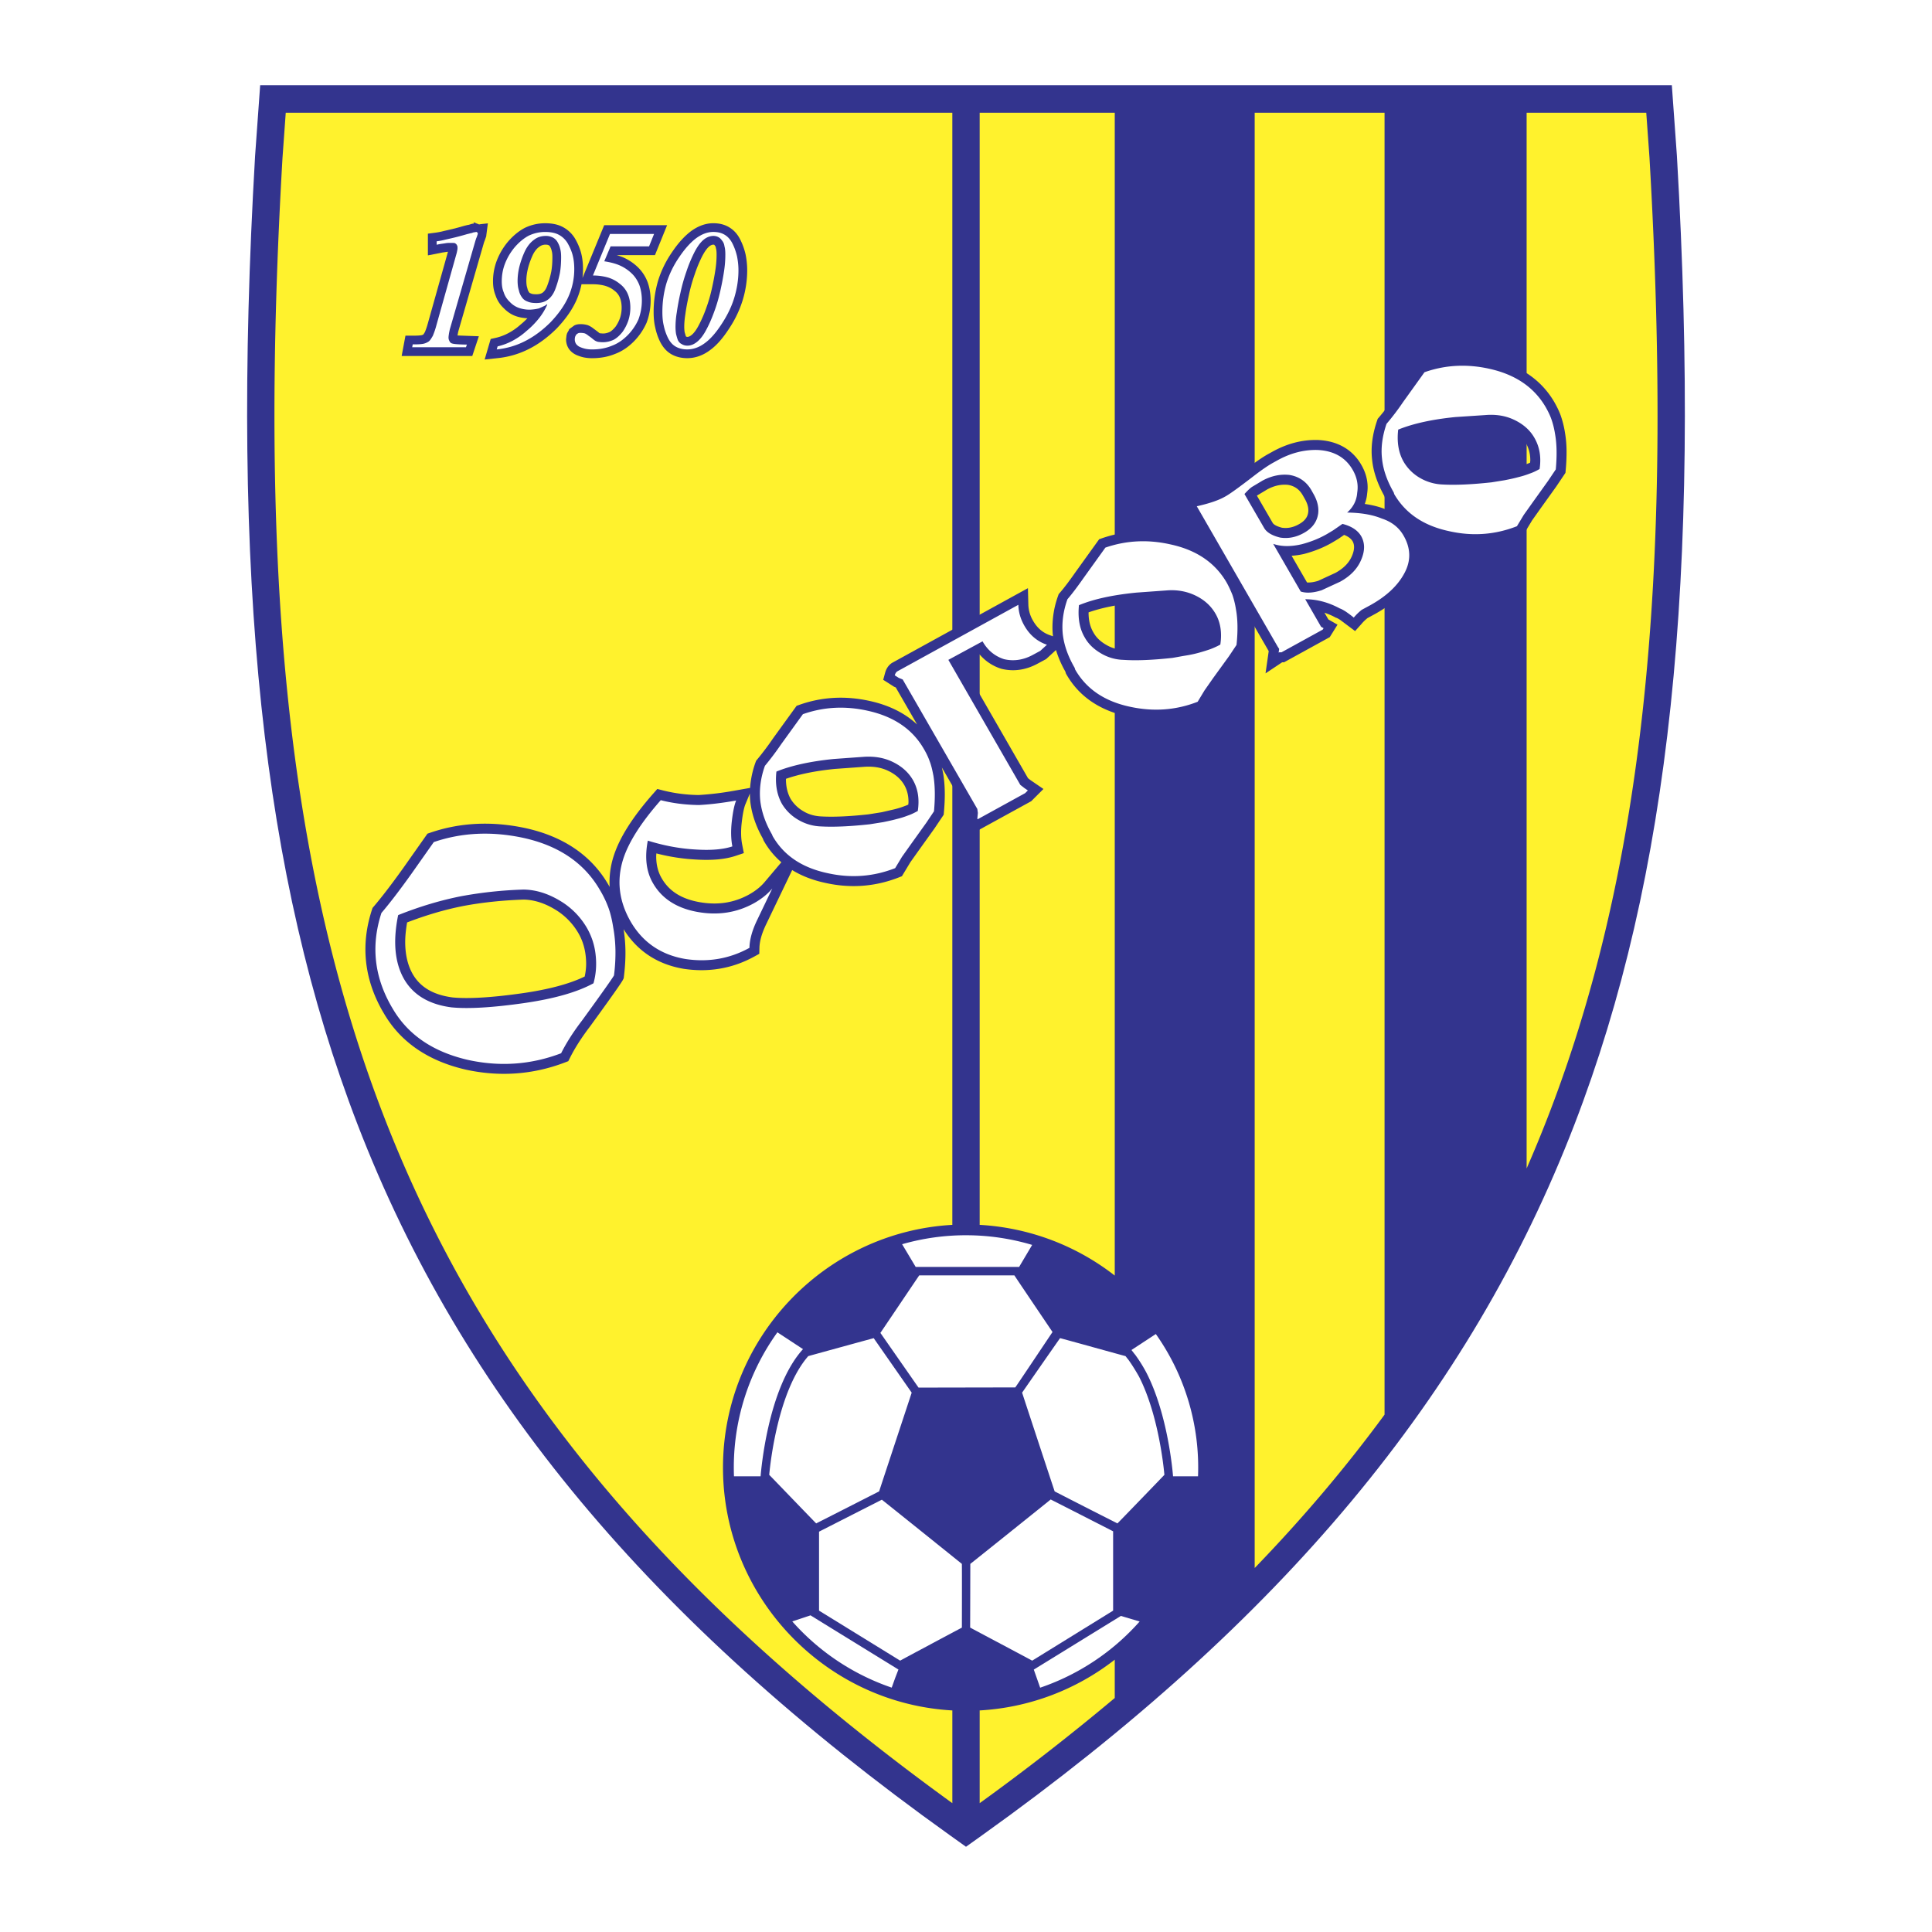 <svg xmlns="http://www.w3.org/2000/svg" width="2500" height="2500" viewBox="0 0 192.756 192.756"><g fill-rule="evenodd" clip-rule="evenodd"><path fill="#fff" d="M0 0h192.756v192.756H0V0z"/><path d="M167.307 15.573l-.508-7.069H25.957l-.508 7.069c-2.444 42.13.709 71.927 10.224 96.614 10.41 27.01 29.193 49.547 59.111 70.926l1.594 1.139 1.595-1.139c29.918-21.379 48.701-43.916 59.111-70.926 9.514-24.687 12.668-54.483 10.223-96.614z" fill="#33348e"/><path d="M164.57 15.732l-.322-4.486h-11.936v105.331c12.045-27.528 14.645-59.684 12.258-100.845zM138.137 141.139V11.246H125.18v145.196c4.818-4.987 9.123-10.075 12.957-15.303zM97.742 170.65v9.252a236.82 236.82 0 0 0 13.477-10.492v-3.824a24.092 24.092 0 0 1-13.477 5.064zM111.219 127.264V11.246H97.742v110.959a24.101 24.101 0 0 1 13.477 5.059zM72.133 146.428c0-12.912 10.159-23.512 22.881-24.223V11.246H28.509l-.323 4.486c-4.434 76.431 8.326 121.813 66.829 164.17v-9.252c-12.723-.712-22.882-11.328-22.882-24.222z" fill="#fff22d"/><path d="M138.16 50.783l.023.01.045.016-.068-.026zM136.404 49.214c-.002.012-.006.022-.006.035-.004.018-.002.035-.004.053l.01-.088z" fill="#4eaa55"/><path d="M156.131 43.121a9.758 9.758 0 0 0-.398-1.605c-.148-.427-.35-.854-.648-1.384-1.295-2.226-3.396-3.67-6.25-4.305-2.432-.544-4.803-.419-7.045.374l-.297.104-2.318 3.234a23.515 23.515 0 0 1-1.594 2.099l-.127.146-.062.183c-.361 1.055-.545 2.077-.545 3.049 0 .289.018.572.049.852.115 1.169.533 2.396 1.227 3.631.016.047.062.208.062.208l.061.103a8.26 8.26 0 0 0 1.207 1.591 5.352 5.352 0 0 0-1.268-.608c-.59-.238-1.271-.406-2.021-.513.119-.327.207-.666.236-1.03.029-.209.049-.418.049-.626 0-.765-.209-1.515-.623-2.235-.881-1.542-2.381-2.404-4.338-2.491-1.559-.042-3.09.357-4.568 1.186l-.32.177c-.514.275-1.174.72-2.004 1.353-.574.442-2.312 1.781-2.854 2.062l-.031.017c-.549.311-1.375.588-2.525.845l-1.322.296 2.955 5.128c-1.072-.761-2.355-1.304-3.844-1.622-2.402-.539-4.766-.419-7.012.355l-.299.104-2.34 3.254c-.646.925-1.16 1.602-1.576 2.082l-.125.143-.062.179a9.299 9.299 0 0 0-.557 3.102c0 .266.012.529.039.791.004.044.012.088.018.132l-.285-.097c-.729-.248-1.283-.718-1.699-1.438a3.352 3.352 0 0 1-.479-1.627l-.041-1.638-1.436.789-12.114 6.661-.036.023c-.222.148-.516.435-.66.961l-.193.709 1.09.694.162.066 2.133 3.701c-1.211-1.133-2.785-1.921-4.706-2.345-2.422-.542-4.787-.417-7.025.375l-.293.104-2.339 3.23a28.699 28.699 0 0 1-1.591 2.117l-.113.136-.06.166a9.364 9.364 0 0 0-.539 2.54l-1.567.278a29.836 29.836 0 0 1-3.552.432 15.172 15.172 0 0 1-3.545-.452l-.593-.152-.404.459c-2.09 2.374-3.389 4.436-3.972 6.301a8.473 8.473 0 0 0-.378 3.015c-.038-.066-.074-.133-.113-.198-1.691-2.936-4.501-4.854-8.343-5.684-3.308-.7-6.475-.544-9.416.462l-.306.104-2.412 3.423c-1.431 2.003-2.389 3.193-2.94 3.838l-.128.151-.062.188c-1.14 3.499-.774 6.916 1.089 10.156l.117.195c1.654 2.84 4.398 4.725 8.15 5.59 3.385.742 6.704.504 9.875-.703l.363-.139.174-.348c.49-.979 1.163-2.029 2-3.123 3.049-4.193 3.22-4.535 3.276-4.646l.077-.154.021-.172c.118-.967.169-1.866.15-2.673a15.31 15.31 0 0 0-.181-2.052c1.358 2.18 3.373 3.511 5.999 3.955 2.515.375 4.875-.036 7.035-1.222l.504-.277.013-.575c.015-.688.235-1.463.672-2.37l2.596-5.408c.956.586 2.068 1.016 3.335 1.284 2.489.555 4.948.372 7.299-.549l.315-.124.838-1.389.858-1.208 1.549-2.162.922-1.373.023-.253c.058-.63.087-1.219.087-1.773 0-.726-.05-1.392-.149-2.011l-.005-.031a16.808 16.808 0 0 0-.139-.651l2.577 4.471.012.087-.076.812.74 1.11 1.16-.639 4.504-2.473 1.219-1.219-1.307-.894c-.025-.021-.125-.098-.234-.184l-6.571-11.418 1.735-.94a4.641 4.641 0 0 0 2.127 1.428l.037.012.039.01c1.23.296 2.457.112 3.643-.546l.799-.43.982-.903a10.7 10.7 0 0 0 .932 2.145l.062.203.057.1c1.254 2.186 3.324 3.597 6.15 4.194 2.521.543 4.979.358 7.299-.55l.314-.123.84-1.392.859-1.229 1.562-2.156.902-1.351.025-.244c.066-.639.1-1.244.1-1.813a11.8 11.8 0 0 0-.09-1.512c1.262 2.188 2.203 3.822 2.213 3.837l-.318 2.222 1.658-1.106h.188l4.562-2.51.775-1.243-.914-.523a98.66 98.66 0 0 1-.389-.674c.352.122.703.265 1.051.452l.076.041.082.027c.023.008.123.048.367.205l1.48 1.11.637-.711a4.3 4.3 0 0 1 .602-.586l.754-.409c1.814-1.008 3.061-2.191 3.816-3.623.391-.729.586-1.48.586-2.235 0-.833-.238-1.67-.715-2.484a4.675 4.675 0 0 0-.471-.667c1.096.821 2.43 1.402 3.998 1.733 2.49.555 4.949.371 7.301-.55l.314-.124.838-1.389.857-1.208 1.549-2.162.922-1.372.023-.254a18.82 18.82 0 0 0 .086-1.73 11.539 11.539 0 0 0-.164-2.07zM58.48 96.162c0 .434-.057.852-.143 1.264-1.503.734-3.614 1.301-6.298 1.68-2.979.42-5.29.559-6.872.41-1.92-.25-3.225-1.01-3.988-2.328-.501-.875-.752-1.951-.752-3.211 0-.604.075-1.26.189-1.946 1.902-.727 3.736-1.271 5.583-1.636 1.876-.355 3.915-.572 6.05-.644.999.018 2.024.333 3.047.938a6.618 6.618 0 0 1 2.425 2.438c.39.686.625 1.429.716 2.266.029.261.043.517.043.769zm21.671-15.226a3.57 3.57 0 0 1-1.269-1.23c-.31-.561-.467-1.215-.467-1.954l.003-.051c1.312-.457 2.932-.792 4.869-.985l2.952-.213c.919-.062 1.711.076 2.415.421.709.348 1.223.806 1.568 1.4.281.492.42 1.047.42 1.682 0 .085-.016.181-.021.27a3.216 3.216 0 0 1-.337.136l-.023.008-.022.009c-.334.13-.667.233-1.02.318l-.036.009-1.14.263-.1.021-1.295.207c-1.923.209-3.46.277-4.696.209-.677-.029-1.279-.204-1.801-.52zm-3.862 7.065c-.4.475-.91.882-1.556 1.245-1.522.84-3.161 1.087-5.004.75-1.765-.325-2.98-1.1-3.711-2.37-.367-.627-.549-1.349-.549-2.185 0-.095.011-.198.016-.296 1.29.33 2.541.529 3.794.601 1.695.116 3.041 0 4.104-.354l.831-.277-.168-.859c-.124-.634-.138-1.376-.042-2.208.129-1.118.281-1.604.36-1.794l.453-1.087c0 .269.013.536.039.802.143 1.244.565 2.477 1.248 3.682l.083.209.035.061a8.036 8.036 0 0 0 1.734 2.107l-1.667 1.973zm44.537-24.593c0 .083-.016.174-.021.26a6.671 6.671 0 0 1-.367.155l-1.07.335c-.389.108-.775.191-1.217.263l-.76.132-.547.097c-1.928.209-3.502.273-4.676.191l-.023-.002h-.025a3.612 3.612 0 0 1-1.793-.526c-.564-.332-.967-.726-1.232-1.205-.33-.556-.488-1.203-.488-1.978l.002-.035c1.293-.456 2.885-.783 4.881-.98l2.953-.213c.883-.075 1.691.067 2.414.421.693.339 1.199.797 1.551 1.4.278.481.418 1.045.418 1.685zm31.852-17.483c0 .076-.016.159-.02.236a3.339 3.339 0 0 1-.338.137l-.023.008-.021.009c-.334.13-.668.234-1.02.318l-.037.01c-.41.114-.826.198-1.266.286l-1.268.205c-1.924.209-3.461.277-4.697.209a3.889 3.889 0 0 1-1.828-.527 3.479 3.479 0 0 1-1.248-1.233c-.309-.532-.463-1.161-.463-1.903 0-.029.006-.063.006-.093 1.312-.458 2.932-.793 4.859-.984l2.955-.195c.926-.077 1.711.055 2.42.403.713.349 1.217.802 1.543 1.385.299.52.446 1.09.446 1.729zm-27.215 3.485l.033-.019.949-.57c.707-.374 1.385-.519 2.07-.445.658.117 1.127.45 1.469 1.049l.17.299c.254.433.381.825.381 1.193 0 .061-.004.121-.012.18-.039.317-.184.802-.938 1.21-.566.316-1.113.425-1.682.344-.701-.18-.883-.408-.922-.475l-1.578-2.723.06-.043zm4.941 8.704l-1.539-2.665a7.861 7.861 0 0 0 1.242-.182l.029-.007c1-.266 1.895-.626 2.732-1.102l.676-.405.559-.386c.402.156.686.367.844.631.043.077.148.264.148.588 0 .224-.051.514-.207.877-.287.683-.82 1.23-1.633 1.684l-1.744.805c-.429.132-.804.182-1.107.162z" fill="#33348e"/><path d="M134.404 51.138c1.381.018 2.529.215 3.445.592.986.323 1.705.879 2.172 1.687.734 1.256.771 2.512.107 3.75-.664 1.257-1.795 2.315-3.41 3.212l-.861.466c-.27.216-.539.467-.789.772a13.14 13.14 0 0 0-.789-.592c-.252-.161-.449-.269-.611-.323-1.131-.61-2.279-.916-3.445-.916l1.436 2.495.145.251.25.144-.09.144-4.109 2.261h-.232l-.055.036.055-.377-.162-.251-8.057-13.979c1.201-.27 2.135-.575 2.799-.951.449-.233 1.436-.951 2.996-2.153.754-.575 1.383-1.005 1.885-1.274l.322-.179c1.348-.754 2.693-1.095 4.039-1.059 1.615.072 2.799.736 3.518 1.992.412.718.574 1.472.447 2.261-.055.789-.396 1.453-1.006 1.991zm-3.392-1.92l-.16-.288c-.504-.879-1.238-1.381-2.189-1.543-.916-.107-1.812.09-2.691.557l-.988.592c-.197.108-.467.359-.824.753l1.955 3.374c.252.448.789.771 1.598.969.789.126 1.578-.018 2.35-.448.861-.467 1.346-1.131 1.455-1.974.068-.628-.092-1.292-.506-1.992zm-3.985 5.043l2.746 4.755c.539.18 1.238.144 2.082-.125l1.867-.862c1.004-.556 1.705-1.274 2.08-2.171.396-.915.379-1.705 0-2.369-.34-.574-.949-.987-1.865-1.22l-.934.646-.629.377c-.789.449-1.613.772-2.494 1.005-1.075.251-2.026.251-2.853-.036zM155.221 46.831l-.771 1.148-1.543 2.154-.881 1.238-.682 1.13c-2.152.844-4.396 1.023-6.729.502-2.549-.538-4.379-1.759-5.51-3.697l-.055-.179c-.662-1.149-1.059-2.279-1.166-3.374-.125-1.095.037-2.261.449-3.464a24.479 24.479 0 0 0 1.65-2.171l2.137-2.979c2.08-.736 4.252-.844 6.496-.341 2.584.574 4.449 1.848 5.598 3.822.234.413.432.808.574 1.22.145.413.27.897.359 1.454.181 1.007.199 2.173.074 3.537zm-1.616-.036c.18-1.185 0-2.208-.502-3.087-.432-.771-1.096-1.363-1.975-1.794-.879-.431-1.848-.593-2.926-.503l-2.979.197c-2.369.233-4.271.664-5.725 1.256-.143 1.256.035 2.333.557 3.23a4.482 4.482 0 0 0 1.598 1.58 4.86 4.86 0 0 0 2.279.664c1.291.072 2.906 0 4.881-.215.447-.072.896-.144 1.328-.215.447-.09.896-.18 1.346-.305a8.817 8.817 0 0 0 1.148-.359c.324-.108.648-.269.97-.449zM123.367 64.346l-.754 1.13-1.561 2.153-.879 1.256-.682 1.13c-2.154.843-4.398 1.005-6.73.502-2.549-.538-4.379-1.776-5.49-3.714l-.055-.18c-.664-1.148-1.059-2.261-1.184-3.374-.107-1.095.035-2.244.467-3.464.465-.538 1.004-1.256 1.633-2.153l2.152-2.997c2.082-.718 4.236-.826 6.479-.323 2.602.556 4.469 1.831 5.617 3.804.232.413.412.826.574 1.221.143.413.27.897.359 1.471.181.99.199 2.174.054 3.538zm-1.615-.036c.18-1.185.018-2.225-.484-3.087-.449-.771-1.094-1.364-1.973-1.794-.881-.431-1.867-.61-2.926-.52l-2.979.215c-2.369.233-4.271.646-5.742 1.256-.127 1.256.053 2.333.572 3.212.359.646.898 1.167 1.598 1.579a4.606 4.606 0 0 0 2.279.664c1.273.089 2.906.018 4.881-.197.432-.072.879-.162 1.328-.233s.879-.162 1.328-.287.844-.251 1.148-.359c.323-.126.648-.269.97-.449zM97.904 81.538l-.359.197-.037-.054.055-.574-.055-.395-7.447-12.921-.395-.162-.395-.251c.055-.197.144-.323.252-.395l12.077-6.64c.018.718.215 1.417.611 2.1.537.933 1.291 1.561 2.242 1.884l-.664.61-.699.377c-.969.539-1.957.682-2.926.449-.934-.305-1.633-.897-2.135-1.776l-3.411 1.848 7.178 12.472.414.323.34.233-.27.269-4.376 2.406zM93.184 80.945l-.771 1.148-1.543 2.154-.879 1.238-.682 1.13c-2.153.844-4.396 1.023-6.729.503-2.548-.539-4.378-1.759-5.491-3.697l-.072-.179c-.664-1.149-1.041-2.279-1.167-3.374-.107-1.095.036-2.261.467-3.463a29.288 29.288 0 0 0 1.633-2.171l2.153-2.979c2.082-.736 4.235-.843 6.479-.341 2.602.574 4.468 1.848 5.599 3.822.233.395.431.808.574 1.221.162.413.269.897.376 1.454.161 1.004.178 2.171.053 3.534zm-1.616-.035c.18-1.185.018-2.208-.484-3.087-.449-.771-1.113-1.364-1.992-1.794-.879-.431-1.849-.592-2.925-.52l-2.979.215c-2.351.233-4.271.664-5.725 1.256-.144 1.256.054 2.333.557 3.23a4.54 4.54 0 0 0 1.615 1.579 4.737 4.737 0 0 0 2.261.664c1.292.072 2.907 0 4.881-.215l1.346-.215c.43-.09.879-.179 1.328-.305a8.817 8.817 0 0 0 1.148-.359c.323-.109.647-.27.969-.449zM64.632 83.871c-.323 1.669-.161 3.086.521 4.253.879 1.525 2.351 2.477 4.396 2.853 2.064.377 3.948.09 5.671-.861.736-.413 1.346-.897 1.831-1.471l-1.507 3.14c-.502 1.041-.754 1.956-.771 2.782-1.992 1.095-4.11 1.454-6.389 1.112-2.44-.412-4.271-1.669-5.474-3.75-1.148-2.01-1.399-4.056-.753-6.156.538-1.723 1.794-3.697 3.768-5.939 1.185.305 2.459.466 3.805.484 1.059-.054 2.297-.198 3.715-.449-.18.431-.323 1.131-.431 2.063-.107.933-.09 1.777.054 2.513-.915.305-2.153.413-3.732.305-1.581-.09-3.142-.395-4.704-.879zM39.061 100.434c-1.723-2.996-2.064-6.101-1.005-9.349.736-.861 1.741-2.153 2.997-3.912l2.226-3.158c2.781-.952 5.742-1.095 8.883-.431 3.571.772 6.137 2.513 7.698 5.222.377.628.646 1.221.844 1.759.197.538.359 1.202.484 2.01.125.683.198 1.417.215 2.207a17.78 17.78 0 0 1-.144 2.532c-.107.215-1.167 1.723-3.176 4.486-.879 1.146-1.579 2.242-2.1 3.283-3.015 1.148-6.102 1.363-9.296.664-3.499-.809-5.993-2.512-7.519-5.133l-.107-.18zm.663-9.134c-.538 2.62-.341 4.755.593 6.39.915 1.578 2.494 2.529 4.737 2.816 1.687.162 4.074.018 7.124-.412 3.051-.432 5.402-1.096 7.035-1.992.251-.896.323-1.83.215-2.818a6.798 6.798 0 0 0-.843-2.656 7.555 7.555 0 0 0-2.782-2.799c-1.184-.7-2.368-1.06-3.553-1.077a40.962 40.962 0 0 0-6.245.664c-1.992.394-4.073 1.004-6.281 1.884zM119.527 147.289h-2.492l-.002-.018c-.018-.252-.484-6.102-2.656-10.318a14.677 14.677 0 0 0-1.148-1.83c-.018 0-.09-.107-.09-.107l-.252-.326 2.43-1.594a23.063 23.063 0 0 1 4.21 14.193z" fill="#fff"/><path d="M111.488 151.99a919.42 919.42 0 0 1-6.264-3.193c-.107-.305-3.141-9.512-3.248-9.852.018-.031 3.078-4.436 3.787-5.438.502.125 6.299 1.74 6.531 1.793.072.09.18.234.18.234l.09.107c.197.27.592.844 1.076 1.705 1.885 3.678 2.441 8.775 2.531 9.799-.233.251-4.288 4.451-4.683 4.845zM105.01 132.896c-.305.449-3.625 5.42-3.715 5.527l-9.653.018-3.805-5.457c.576-.846 3.265-4.844 3.875-5.74h9.493c.215.342 3.518 5.223 3.805 5.652zM80.64 135.301c.233-.07 6.042-1.662 6.529-1.793l3.743 5.369.047.068c-.126.395-3.194 9.672-3.248 9.852-.251.125-5.778 2.943-6.281 3.193-.359-.357-4.432-4.594-4.684-4.844.107-1.22.897-8.417 3.894-11.845zM81.716 152.814l6.266-3.189c.416.32 7.696 6.17 7.983 6.404.018.357.002 6.359.002 6.359-.498.262-5.784 3.08-6.157 3.295-.377-.234-7.717-4.756-8.094-4.99v-7.879zM102.982 165.684c-.377-.215-5.762-3.061-6.19-3.301 0 0 .016-5.619.016-6.354.305-.234 7.627-6.102 8.021-6.426.43.217 5.814 2.961 6.227 3.176v7.914c-.376.235-7.697 4.756-8.074 4.991zM102.979 124.205l-1.312 2.213-.012-.018H91.357l-1.353-2.264a23.05 23.05 0 0 1 6.373-.895 23.08 23.08 0 0 1 6.602.964z" fill="#fff"/><path d="M77.562 132.926l2.556 1.678-.034.035c-3.518 3.91-4.163 12.273-4.199 12.633v.018h-2.656a23.054 23.054 0 0 1 4.333-14.364zM79.045 161.77l1.846-.615v.025l8.746 5.389-.33.855-.341.951a23.282 23.282 0 0 1-9.921-6.605zM103.777 168.381l-.635-1.805 8.688-5.354 1.873.555a23.257 23.257 0 0 1-9.926 6.604z" fill="#fff"/><path d="M47.553 22.283l.013.006.218.095.01-.001-.241-.1zM48.037 22.486l-.01-.007-.053-.021-.019-.004.082.032z" fill="#33348e"/><path d="M48.364 23.998l.085-.25-.02.066.083-.25.01-.115.153-1.166-.882.101.18.075.053.021a12.413 12.413 0 0 1 .119.05 3.793 3.793 0 0 0-.109-.043c.013.006.022.016.034.023l-.136-.06.021.004-.12-.047-.051-.022h-.003l-.542-.215.044.128-.056.014a1.37 1.37 0 0 0-.047.003l-.072.01-.31.095-.018.007-.13.021-.249.061-.061.016-.933.259-1.108.26-.042.01a6.58 6.58 0 0 1-.809.159l-.757.101v2.165l1.448-.285.411-.059.143-.018-2.005 7.14a7.043 7.043 0 0 1-.29.861 2.538 2.538 0 0 1-.162.256.678.678 0 0 1-.202.073c-.162.025-.392.04-.659.04h-.922l-.38 2.032h7.045l.657-1.971-2.121-.077-.008-.001.002-.011.047-.256.025-.123 2.556-8.846.035-.102.013-.041-.015.033.055-.126zm-2.152-.148l-.057-.084-.057-.087.167.22-.053-.049zM50.237 30.726l-.016-.02c-.009-.009-.018-.014-.026-.022l.042.042zM49.455 29.512c-.006-.014-.008-.03-.013-.043-.003-.011-.011-.021-.015-.032l.028.075z" fill="#33348e"/><path d="M64.599 28.114a4.083 4.083 0 0 0-.982-1.476 5.015 5.015 0 0 0-1.433-.955 5.605 5.605 0 0 0-.664-.231h3.826l1.21-2.983H60.28l-2.166 5.267c.033-.289.052-.582.052-.877 0-.639-.069-1.197-.212-1.706a5.937 5.937 0 0 0-.612-1.398l-.017-.027a3.127 3.127 0 0 0-1.239-1.112c-.462-.231-1.018-.343-1.7-.343-.71 0-1.393.156-2.03.464l-.017.008-.016.009c-.586.314-1.142.774-1.65 1.368a6.652 6.652 0 0 0-1.103 1.868 5.731 5.731 0 0 0-.381 2.073c0 .542.083.989.252 1.408a3 3 0 0 0 .78 1.238c.357.376.757.651 1.189.811.388.143.794.212 1.207.233-.206.215-.42.418-.649.604l-.027.023a6.052 6.052 0 0 1-1.241.866 5.083 5.083 0 0 1-1.241.461l-.502.112-.604 2.052 1.299-.14a8.885 8.885 0 0 0 3.163-.937c.951-.485 1.87-1.167 2.727-2.023.884-.925 1.538-1.859 1.956-2.79a7.652 7.652 0 0 0 .519-1.621h1.144c.436 0 .852.055 1.238.162.362.118.642.263.874.458l.019.016.02.015c.234.175.394.376.519.65.125.287.191.641.191 1.039 0 .344-.053.683-.157 1.01-.11.316-.251.593-.444.873-.199.248-.389.422-.581.534-.23.104-.451.157-.692.157l-.301-.024-.027-.009-.239-.188c.013.011-.302-.226-.302-.226l-.069-.049a2.19 2.19 0 0 0-.512-.312l-.051-.022-.053-.015a2.403 2.403 0 0 0-.67-.088c-.12 0-.368 0-.624.128l-.574.416.07-.017-.163.28-.007.015.033-.057-.073.125-.057.188-.007.034-.046.388c0 .347.085.651.258.929l.014.023.016.022c.188.263.437.462.762.61l.018.008.019.007c.21.084.463.178.742.229.248.045.5.068.749.068.85 0 1.598-.138 2.287-.418.686-.252 1.308-.662 1.901-1.255a6.245 6.245 0 0 0 1.259-1.846l.01-.021.008-.022c.259-.692.396-1.45.396-2.19 0-.662-.102-1.281-.303-1.839l-.013-.032zM54.161 29.18c-.102.079-.274.179-.654.179-.296 0-.434-.034-.496-.063l-.035-.017-.036-.013c-.105-.037-.12-.059-.143-.093l-.021-.029a.908.908 0 0 1-.155-.358l-.011-.053-.017-.051c-.053-.159-.079-.39-.08-.683.001-.384.056-.794.171-1.252.113-.438.276-.889.483-1.334.174-.346.387-.617.625-.783l.018-.012.018-.014a.974.974 0 0 1 .613-.193c.134 0 .232.018.3.055.09.049.11.086.118.1.099.169.151.3.182.447l.006.029.008.028c.038.133.057.324.057.586 0 .549-.037 1.021-.112 1.444a9.058 9.058 0 0 1-.39 1.375c-.121.335-.27.568-.449.705zm-1.09 4.528l.013-.012a.071.071 0 0 1 .014-.01l-.027.022zm9.302-6.079l-.016-.016.039.031c-.008-.005-.017-.009-.023-.015z" fill="#33348e"/><path d="M61.358 35.309l-.019.007-.015.007.034-.014zM65.383 32.723l-.002-.016-.005-.018.007.034z" fill="#33348e"/><path d="M74.389 25.395l-.007-.032a6.575 6.575 0 0 0-.517-1.443c-.272-.546-.631-.949-1.097-1.233-.457-.28-.981-.416-1.604-.416-.743 0-1.481.26-2.196.774-.659.489-1.295 1.188-1.901 2.087a10.509 10.509 0 0 0-1.401 2.847 11.062 11.062 0 0 0-.453 3.132v.018c0 .609.056 1.125.167 1.577.105.496.272.979.5 1.433.291.557.668.96 1.128 1.216.453.251.976.379 1.554.379.804 0 1.572-.27 2.282-.803.637-.458 1.262-1.162 1.896-2.145a10.863 10.863 0 0 0 1.359-2.842 10.25 10.25 0 0 0 .449-2.979 7.913 7.913 0 0 0-.159-1.57zm-5.961 8.161l-.121-.414a3.677 3.677 0 0 1-.039-.542c0-.379.039-.809.115-1.279.065-.503.175-1.095.349-1.89a16.27 16.27 0 0 1 .564-2.016 13.43 13.43 0 0 1 .71-1.748c.308-.615.558-.909.714-1.048.157-.14.312-.21.462-.21.028 0 .056.006.076.016.005.002.017.009.041.044l.032.048.038.043c.012.014.032.036.044.123l.009.059.016.057c.05.175.056.424.056.622v.018c0 .466-.039.959-.116 1.466a26.53 26.53 0 0 1-.365 1.932 15.07 15.07 0 0 1-.559 1.915 12.795 12.795 0 0 1-.724 1.67c-.294.57-.545.846-.704.979-.224.186-.356.21-.446.21a.199.199 0 0 1-.09-.015l-.062-.04z" fill="#33348e"/><path d="M41.178 34.359h.197c.323 0 .61-.018.825-.053a1.52 1.52 0 0 0 .592-.251c.126-.107.251-.305.395-.557.107-.269.233-.592.341-1.005l2.046-7.285.054-.27c.018-.072.018-.144.018-.18 0-.09 0-.144-.018-.215-.036-.072-.054-.125-.09-.161-.036-.054-.107-.09-.161-.126-.072-.018-.144-.018-.233-.018h-.395c-.125 0-.233.018-.341.036a9.353 9.353 0 0 1-.376.054 5.212 5.212 0 0 0-.467.09v-.341c.27-.036.575-.09.916-.18a33.53 33.53 0 0 0 1.148-.269c.413-.108.736-.197.969-.269.252-.054.395-.108.467-.108.054-.018.126-.054.215-.072a.887.887 0 0 0 .215-.036c.036 0 .054 0 .072.018.018 0 .036.018.054.036 0 .018.018.018.036.036 0 .018 0 .036.018.036 0 .036-.018.072-.018.107l-.054.162c-.018.072-.054.144-.072.197-.036.072-.054.162-.09.251l-2.566 8.883c-.036.18-.071.323-.089.467-.018.125-.036.233-.036.341 0 .144.036.251.09.341.036.108.108.18.215.233.09.036.27.072.538.09.252.018.593.036.987.036l-.09.269h-5.365l.053-.287zM49.648 34.557a5.973 5.973 0 0 0 1.454-.539 6.96 6.96 0 0 0 1.417-.987 8.426 8.426 0 0 0 1.256-1.274c.341-.431.61-.879.825-1.364l-.036-.036a1.17 1.17 0 0 1-.359.215c-.143.072-.287.126-.43.197-.162.036-.323.072-.485.09s-.323.036-.466.036c-.395 0-.771-.072-1.113-.197a2.292 2.292 0 0 1-.879-.61 2.146 2.146 0 0 1-.574-.915c-.144-.341-.197-.7-.197-1.113 0-.609.107-1.202.323-1.758s.521-1.094.952-1.615c.431-.503.897-.897 1.399-1.167a3.774 3.774 0 0 1 1.651-.376c.502 0 .951.072 1.31.251.359.179.664.448.897.807.215.359.395.753.521 1.184.125.449.18.934.18 1.472 0 .952-.198 1.884-.592 2.764-.395.88-1.005 1.723-1.776 2.53-.79.79-1.633 1.418-2.513 1.866a7.941 7.941 0 0 1-2.853.844l.088-.305zm1.992-6.568c0 .377.036.7.126.969.054.27.161.503.305.7.144.215.323.341.574.431.233.107.521.144.861.144.467 0 .862-.107 1.185-.359.305-.233.556-.592.736-1.094.179-.484.323-.987.431-1.525.09-.502.125-1.041.125-1.597 0-.287-.018-.574-.09-.826a2.286 2.286 0 0 0-.269-.682 1.12 1.12 0 0 0-.466-.449 1.471 1.471 0 0 0-.718-.162c-.431 0-.826.125-1.149.377-.359.251-.664.628-.915 1.13a8.859 8.859 0 0 0-.539 1.489 6.072 6.072 0 0 0-.197 1.472v-.018zM64.758 24.579h-3.841l-.628 1.49c.575.089 1.095.215 1.543.413.449.197.844.466 1.184.79.341.323.593.718.772 1.166.161.449.251.969.251 1.544a5.41 5.41 0 0 1-.341 1.884 5.355 5.355 0 0 1-1.077 1.579c-.484.485-1.005.844-1.597 1.059-.61.251-1.256.359-1.974.359-.198 0-.395-.018-.592-.054a3.043 3.043 0 0 1-.574-.18.976.976 0 0 1-.413-.323.837.837 0 0 1-.125-.467c0-.09.018-.162.036-.251.036-.054.054-.125.107-.197a.82.82 0 0 1 .197-.144c.072-.036.162-.036.234-.036.161 0 .305.018.431.053.125.055.233.126.34.216.126.09.233.161.341.251.09.072.179.144.251.197a.99.99 0 0 0 .395.179c.144.018.305.036.466.036.395 0 .754-.09 1.095-.251.323-.179.61-.449.879-.79.251-.359.431-.718.574-1.13.125-.395.198-.826.198-1.274 0-.521-.09-.987-.27-1.4a2.47 2.47 0 0 0-.79-.987 3.392 3.392 0 0 0-1.184-.628 5.572 5.572 0 0 0-1.49-.197l1.705-4.146h4.396l-.499 1.239zM66.086 31.111c0-1.005.143-1.956.412-2.872a9.654 9.654 0 0 1 1.292-2.62c.556-.826 1.13-1.454 1.687-1.867.574-.413 1.13-.61 1.687-.61.449 0 .826.09 1.148.287.323.197.574.484.772.879.197.395.341.808.448 1.256.09.449.144.916.144 1.4 0 .933-.144 1.831-.413 2.728-.269.896-.7 1.776-1.256 2.62-.557.861-1.113 1.507-1.687 1.92-.574.431-1.167.628-1.759.628-.431 0-.808-.09-1.13-.27-.323-.179-.574-.466-.771-.843a5.095 5.095 0 0 1-.431-1.238c-.108-.431-.143-.897-.143-1.381v-.017zm6.281-5.689c0-.323-.018-.61-.09-.861a1.058 1.058 0 0 0-.251-.574c-.107-.162-.233-.269-.377-.341s-.305-.108-.466-.108c-.359 0-.718.144-1.042.431-.323.287-.628.735-.915 1.31a14.175 14.175 0 0 0-.754 1.849 17.271 17.271 0 0 0-.592 2.117 23.129 23.129 0 0 0-.359 1.938 8.889 8.889 0 0 0-.125 1.418c0 .251.018.502.054.718.054.215.107.413.179.61.09.179.215.323.377.395.161.108.359.162.574.162.359 0 .682-.144 1.005-.413.323-.269.628-.682.915-1.238.287-.539.539-1.13.772-1.777.233-.628.431-1.31.592-2.028.161-.717.287-1.381.377-1.992.089-.593.125-1.131.125-1.597v-.019h.001z" fill="#fff"/></g></svg>